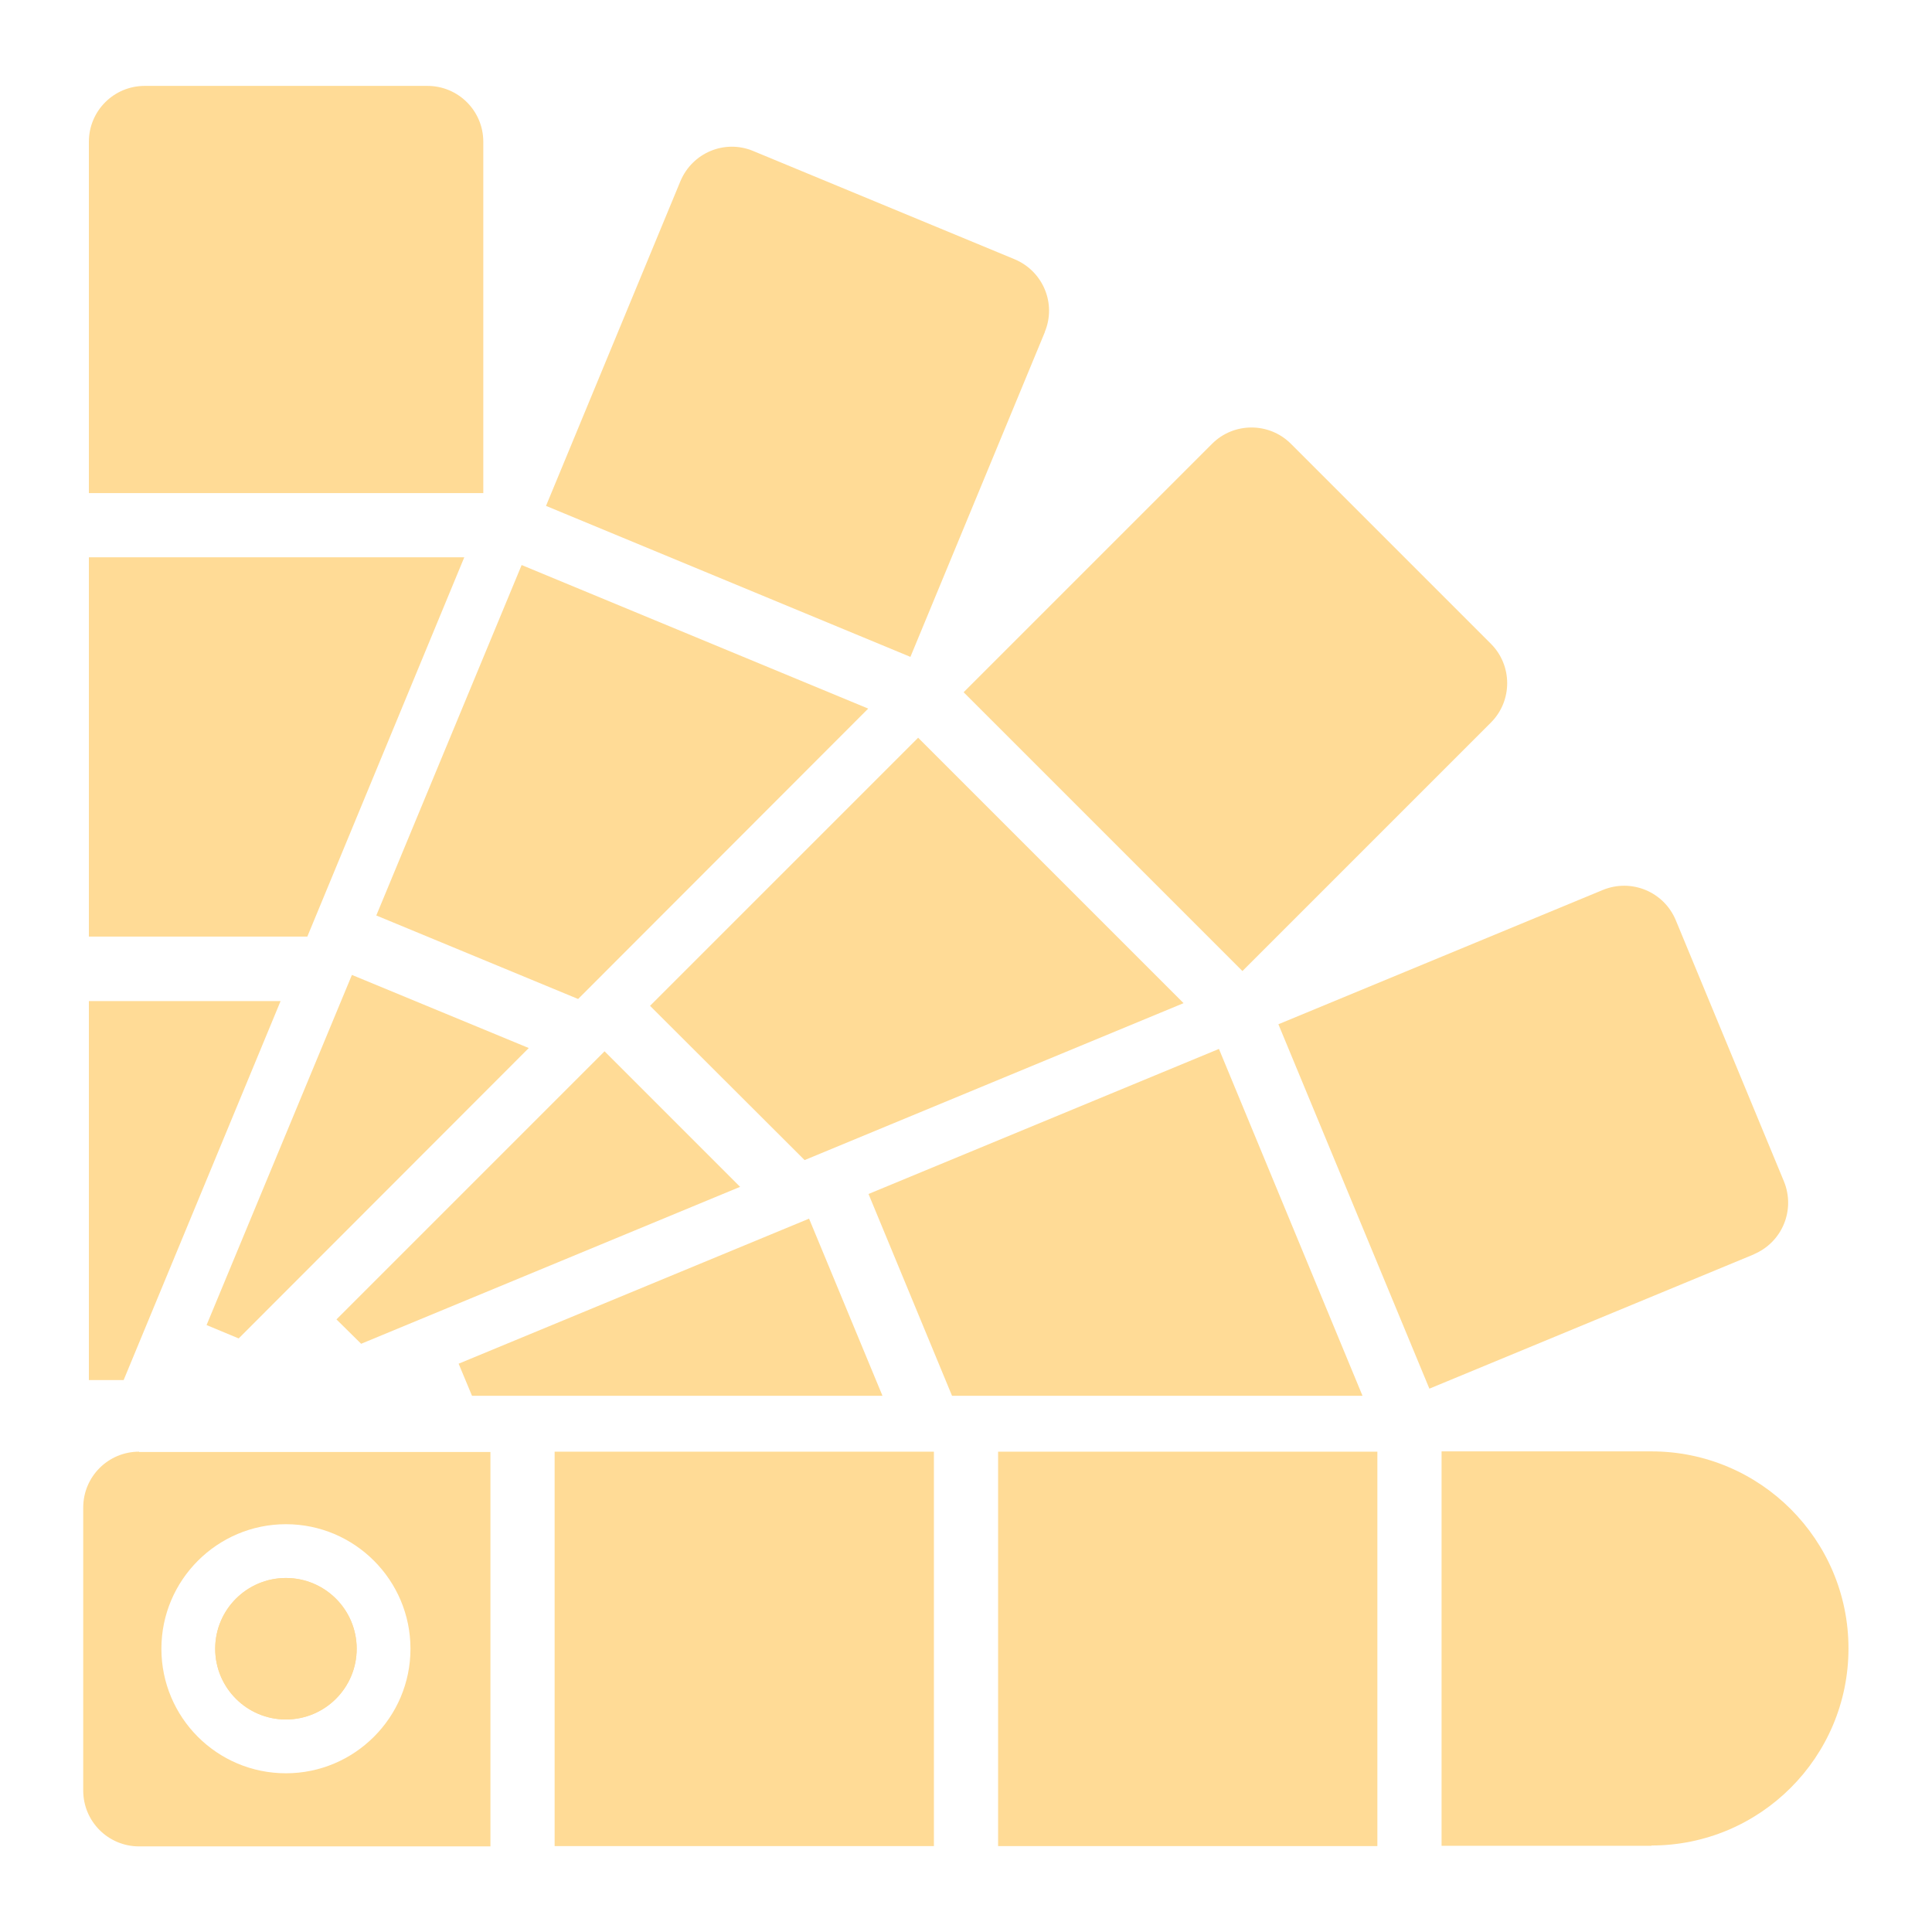 <svg viewBox="0 0 65 65" xmlns="http://www.w3.org/2000/svg" data-name="Layer 1" id="Layer_1">
  <defs>
    <style>
      .cls-1 {
        fill: #ffdb96;
        stroke-width: 0px;
      }
    </style>
  </defs>
  <path transform="translate(110.7 110.94) rotate(180)" d="M55.14,48.84h7.06v13.27h-7.06c-3.66,0-6.63-2.97-6.63-6.63h0c0-3.66,2.97-6.63,6.63-6.63Z" class="cls-1"></path>
  <rect height="13.27" width="12.76" y="48.84" x="18.66" class="cls-1"></rect>
  <rect height="13.27" width="12.76" y="48.84" x="33.58" class="cls-1"></rect>
  <path d="M4.68,48.84c-1.04,0-1.88.84-1.88,1.88v9.52c0,1.04.84,1.88,1.88,1.88h11.82v-13.27H4.68ZM9.62,59.66c-2.32,0-4.19-1.88-4.19-4.19s1.88-4.19,4.19-4.19,4.19,1.88,4.19,4.19-1.88,4.19-4.19,4.19Z" class="cls-1"></path>
  <circle r="2.38" cy="55.47" cx="9.62" class="cls-1"></circle>
  <circle r="2.38" cy="55.47" cx="9.62" class="cls-1"></circle>
  <g>
    <polygon points="29.69 46.96 27.22 41 15.43 45.88 15.88 46.96 29.69 46.96" class="cls-1"></polygon>
    <path d="M59,42.2c.96-.4,1.41-1.49,1.02-2.45l-3.64-8.79c-.4-.96-1.49-1.41-2.45-1.02l-10.92,4.52,5.08,12.26,10.92-4.52Z" class="cls-1"></path>
    <polygon points="45.84 46.96 41.01 35.29 29.22 40.17 32.03 46.96 45.84 46.96" class="cls-1"></polygon>
  </g>
  <g>
    <polygon points="24.9 39.93 20.34 35.37 11.32 44.39 12.15 45.21 24.9 39.93" class="cls-1"></polygon>
    <path d="M50.16,24.31c.73-.73.73-1.92,0-2.65l-6.73-6.73c-.73-.73-1.92-.73-2.65,0l-8.36,8.36,9.38,9.38,8.36-8.36Z" class="cls-1"></path>
    <polygon points="39.82 33.75 30.89 24.82 21.87 33.84 27.07 39.03 39.82 33.75" class="cls-1"></polygon>
  </g>
  <g>
    <polygon points="17.79 35.26 11.84 32.8 6.95 44.58 8.03 45.03 17.79 35.26" class="cls-1"></polygon>
    <path d="M35.15,11.17c.4-.96-.06-2.05-1.02-2.45l-8.79-3.64c-.96-.4-2.05.06-2.45,1.02l-4.52,10.92,12.26,5.08,4.52-10.92Z" class="cls-1"></path>
    <polygon points="29.21 23.84 17.55 19.01 12.66 30.8 19.45 33.61 29.21 23.84" class="cls-1"></polygon>
  </g>
  <g>
    <polygon points="9.44 33.68 2.99 33.68 2.99 46.43 4.16 46.43 9.44 33.68" class="cls-1"></polygon>
    <path d="M16.26,4.77c0-1.04-.84-1.88-1.88-1.88H4.87c-1.04,0-1.88.84-1.88,1.88v11.82s13.27,0,13.27,0V4.77Z" class="cls-1"></path>
    <polygon points="15.62 18.75 2.99 18.75 2.99 31.51 10.34 31.51 15.62 18.75" class="cls-1"></polygon>
  </g>
</svg>